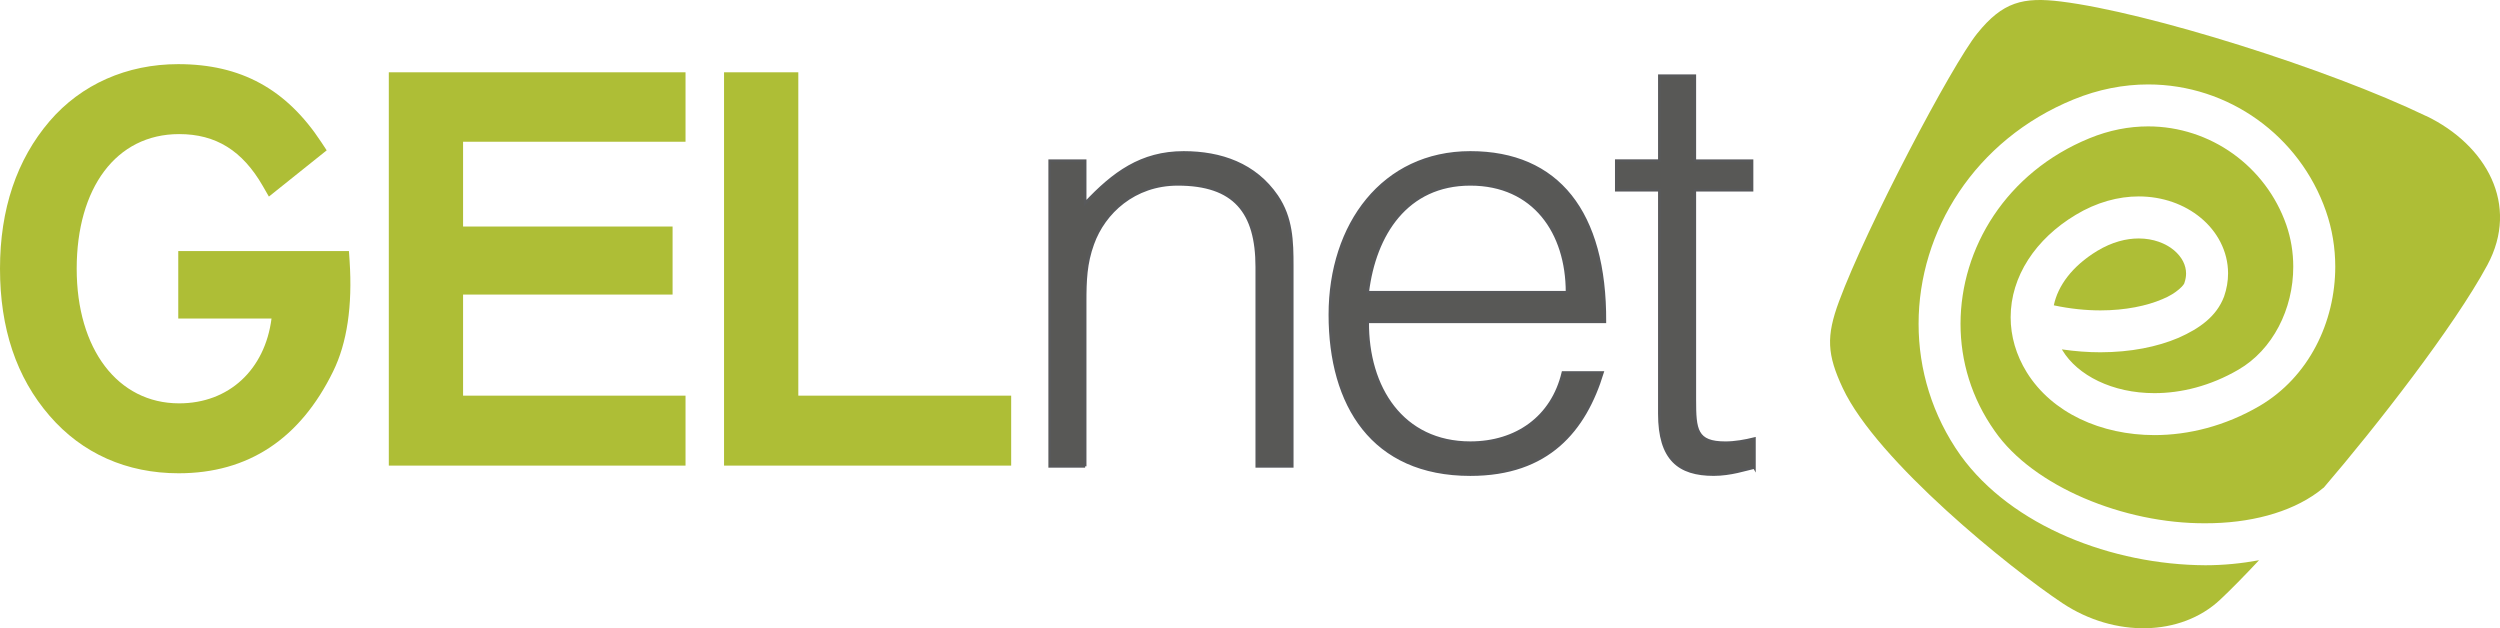 <?xml version="1.0" encoding="UTF-8"?><svg id="Layer_1" xmlns="http://www.w3.org/2000/svg" viewBox="0 0 938.51 235.86"><defs><style>.cls-1{fill:#aebe36;}.cls-2{fill:#585856;stroke:#58595b;stroke-miterlimit:10;}</style></defs><g><path class="cls-1" d="M811.65,112.36c5.72-2.31,8.44-5.64,8.39-6.17,.44-1.26,.62-2.42,.62-3.52-.01-3.08-1.46-6.12-4.55-8.74-3.08-2.57-7.74-4.41-13.23-4.41-4.67,0-9.97,1.3-15.56,4.66-9.53,5.8-14.79,13.17-16.31,20.44,6.18,1.32,12.07,1.9,17.51,1.9,9.43,0,17.51-1.76,23.13-4.17Z"/><path class="cls-1" d="M910.83,43.58C874.13,25.89,806.47,4.62,773.72,.57c-14.21-1.76-21.88,.08-31.46,11.99-9.58,11.92-41.49,72.51-51.87,100.55-4.89,13.18-4.51,19.97,1.37,32.54,12.81,27.42,63.06,67.9,82.57,80.83,19.51,12.91,44.3,12.47,59.04-1.28,4.01-3.74,9.04-8.87,14.87-15.08,0,0-.01,0-.02,0-.06,.07-.13,.14-.19,.2-6.48,1.2-13.34,1.88-20.12,1.88-34.9-.17-72.65-14.57-91.9-41.24-10.67-15.03-15.77-32.3-15.76-49.38-.02-34.8,21.09-69.06,58.14-84.23,9.34-3.83,18.84-5.65,28.05-5.65,30.18,.01,56.87,19.27,66.74,47.57,2.36,6.78,3.49,13.85,3.49,20.85-.01,20.75-9.87,41.41-28.47,52.31-12.87,7.49-26.56,10.91-39.39,10.91-20.04-.03-38.45-8.28-47.96-23.58-4.01-6.48-6.05-13.6-6.04-20.66,0-15.34,9.38-29.42,24.39-38.42,7.87-4.76,16.06-6.94,23.7-6.94,8.98,.01,17.16,2.96,23.28,8.04,6.11,5.03,10.25,12.49,10.25,20.85,0,2.88-.5,5.83-1.5,8.7-2.84,7.51-9.22,11.99-17.08,15.48-7.98,3.4-17.97,5.42-29.32,5.44-4.63,0-9.47-.35-14.49-1.09,.07,.11,.14,.23,.21,.35,5.64,9.36,18.73,16.1,34.55,16.08,10.04,0,21-2.69,31.46-8.78,12.95-7.46,20.66-22.82,20.64-38.69,0-5.31-.86-10.65-2.6-15.67-7.68-22.02-28.48-37-51.87-37-7.15,0-14.58,1.39-22.07,4.47-31.2,12.8-48.34,41.17-48.37,69.65,0,13.98,4.12,27.93,12.86,40.27,14.41,20.77,48.51,34.77,79.05,34.6,16.5,.03,31.69-3.93,42.16-11.62,.1-.07,.19-.14,.28-.21,.63-.47,1.26-.96,1.85-1.46,0,0-.02,.02-.04,.05,.08-.06,.16-.13,.24-.19,19.55-22.8,48.82-60.27,61.35-83.47,12.28-22.73-.43-45.14-22.9-55.99Z"/></g><path class="cls-1" d="M130.98,94.24H66.92v25.35h35.01c-2.48,19.21-16,31.83-34.68,31.83-23,0-38.46-20.31-38.46-50.54s14.74-50.54,38.46-50.54c13.78,0,23.76,6.19,31.41,19.49l2.28,3.97,21.7-17.36-1.97-2.99c-13.16-20.04-30.26-29.37-53.78-29.37-19.27,0-36.41,7.59-48.26,21.4C6.27,59.91,0,78.56,0,100.87s6.1,40.8,18.63,55.24c12.18,14.11,28.93,21.56,48.44,21.56,26.07,0,45.59-12.88,58-38.27,5.22-10.63,7.29-24.59,6.17-41.49l-.25-3.67Z"/><polygon class="cls-1" points="145.96 174.79 257.35 174.79 257.35 148.53 173.84 148.53 173.84 110.58 252.49 110.58 252.49 85.04 173.84 85.04 173.84 53.21 257.35 53.21 257.35 27.14 145.96 27.14 145.96 174.79"/><polygon class="cls-1" points="299.69 148.53 299.69 27.14 271.81 27.14 271.81 174.79 379.6 174.79 379.6 148.53 299.69 148.53"/><path class="cls-2" d="M407.36,175.06h-13.29V60.33h13.29v15.95c10.63-11.3,21.04-19.04,36.99-19.04,13.96,0,26.8,4.43,34.99,16.39,5.54,8.19,5.76,16.83,5.76,26.35v75.09h-13.29V100.2c0-20.6-8.41-31.01-29.68-31.01-16.39,0-27.69,10.64-31.89,22.37-2.66,7.31-2.88,13.74-2.88,21.7v61.8Z"/><path class="cls-2" d="M513.43,120.8c-.22,24.8,13.06,45.4,38.54,45.4,17.28,0,30.79-9.52,34.77-26.36h14.84c-6.64,21.71-20.38,38.32-49.61,38.32-36.77,0-52.72-26.14-52.72-60.02s19.94-60.9,52.72-60.9,50.72,22.36,50.5,63.56h-89.04Zm74.86-11.08c0-22.37-12.4-40.53-36.32-40.53s-35.89,18.83-38.54,40.53h74.86Z"/><path class="cls-2" d="M658.6,175.5c-3.1,.67-8.86,2.65-15.28,2.65-13.07,0-20.38-5.75-20.38-22.81V71.4h-16.17v-11.08h16.17V28.44h13.29v31.89h21.48v11.08h-21.48v78.63c0,11.3,.44,16.17,11.52,16.17,3.55,0,7.31-.67,10.86-1.55v10.86Z"/></svg>